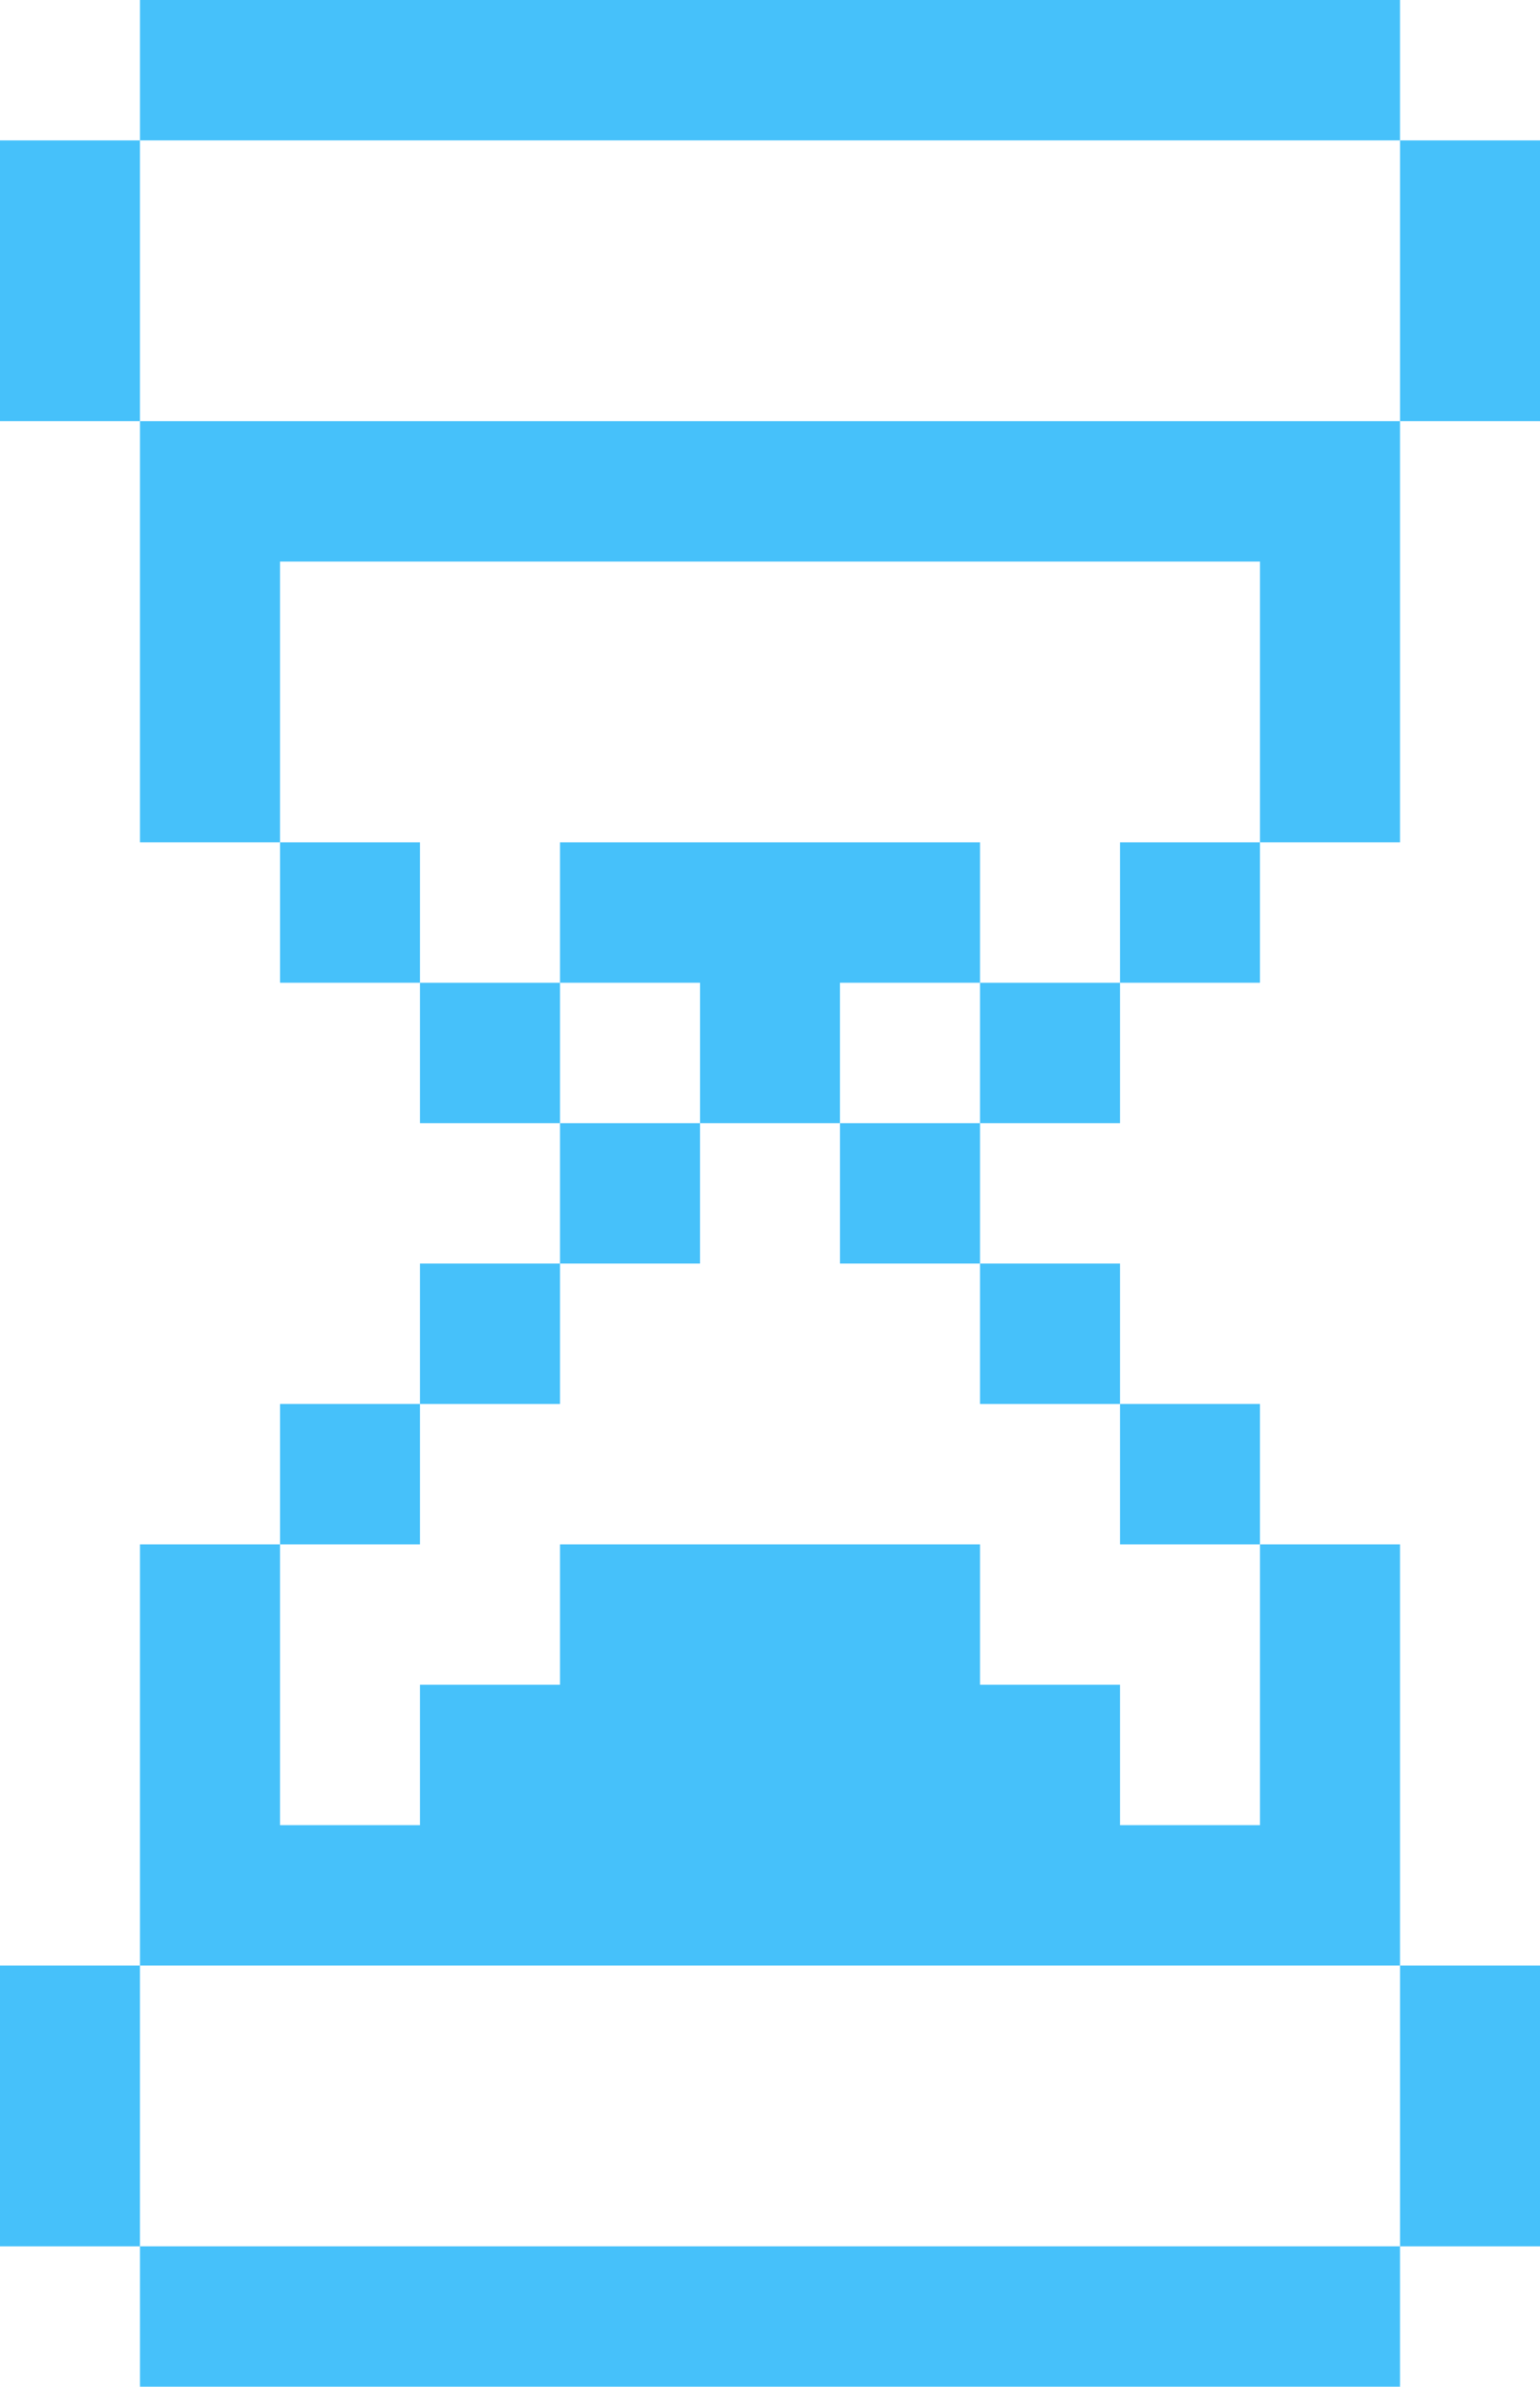<?xml version="1.0" encoding="UTF-8"?> <svg xmlns="http://www.w3.org/2000/svg" width="51" height="79" viewBox="0 0 51 79" fill="none"><path d="M46.364 79H4.636V74.353H46.364V79Z" fill="#46C1FA"></path><path d="M4.636 74.353H0V65.059H4.636V74.353Z" fill="#46C1FA"></path><path d="M51 74.353H46.364V65.059H51V74.353Z" fill="#46C1FA"></path><path d="M9.273 60.412H13.909V55.765H18.546V51.118H32.455V55.765H37.091V60.412H41.727V51.118H46.364V65.059H4.636V51.118H9.273V60.412Z" fill="#46C1FA"></path><path d="M13.909 51.118H9.273V46.471H13.909V51.118Z" fill="#46C1FA"></path><path d="M41.727 51.118H37.091V46.471H41.727V51.118Z" fill="#46C1FA"></path><path d="M18.546 46.471H13.909V41.824H18.546V46.471Z" fill="#46C1FA"></path><path d="M37.091 46.471H32.455V41.824H37.091V46.471Z" fill="#46C1FA"></path><path d="M23.182 41.824H18.546V37.176H23.182V41.824Z" fill="#46C1FA"></path><path d="M32.455 41.824H27.818V37.176H32.455V41.824Z" fill="#46C1FA"></path><path d="M18.546 37.176H13.909V32.529H18.546V37.176Z" fill="#46C1FA"></path><path d="M32.455 32.529H27.818V37.176H23.182V32.529H18.546V27.882H32.455V32.529Z" fill="#46C1FA"></path><path d="M37.091 37.176H32.455V32.529H37.091V37.176Z" fill="#46C1FA"></path><path d="M13.909 32.529H9.273V27.882H13.909V32.529Z" fill="#46C1FA"></path><path d="M41.727 32.529H37.091V27.882H41.727V32.529Z" fill="#46C1FA"></path><path d="M46.364 27.882H41.727V18.588H9.273V27.882H4.636V13.941H46.364V27.882Z" fill="#46C1FA"></path><path d="M4.636 13.941H0V4.647H4.636V13.941Z" fill="#46C1FA"></path><path d="M51 13.941H46.364V4.647H51V13.941Z" fill="#46C1FA"></path><path d="M46.364 4.647H4.636V0H46.364V4.647Z" fill="#46C1FA"></path></svg> 